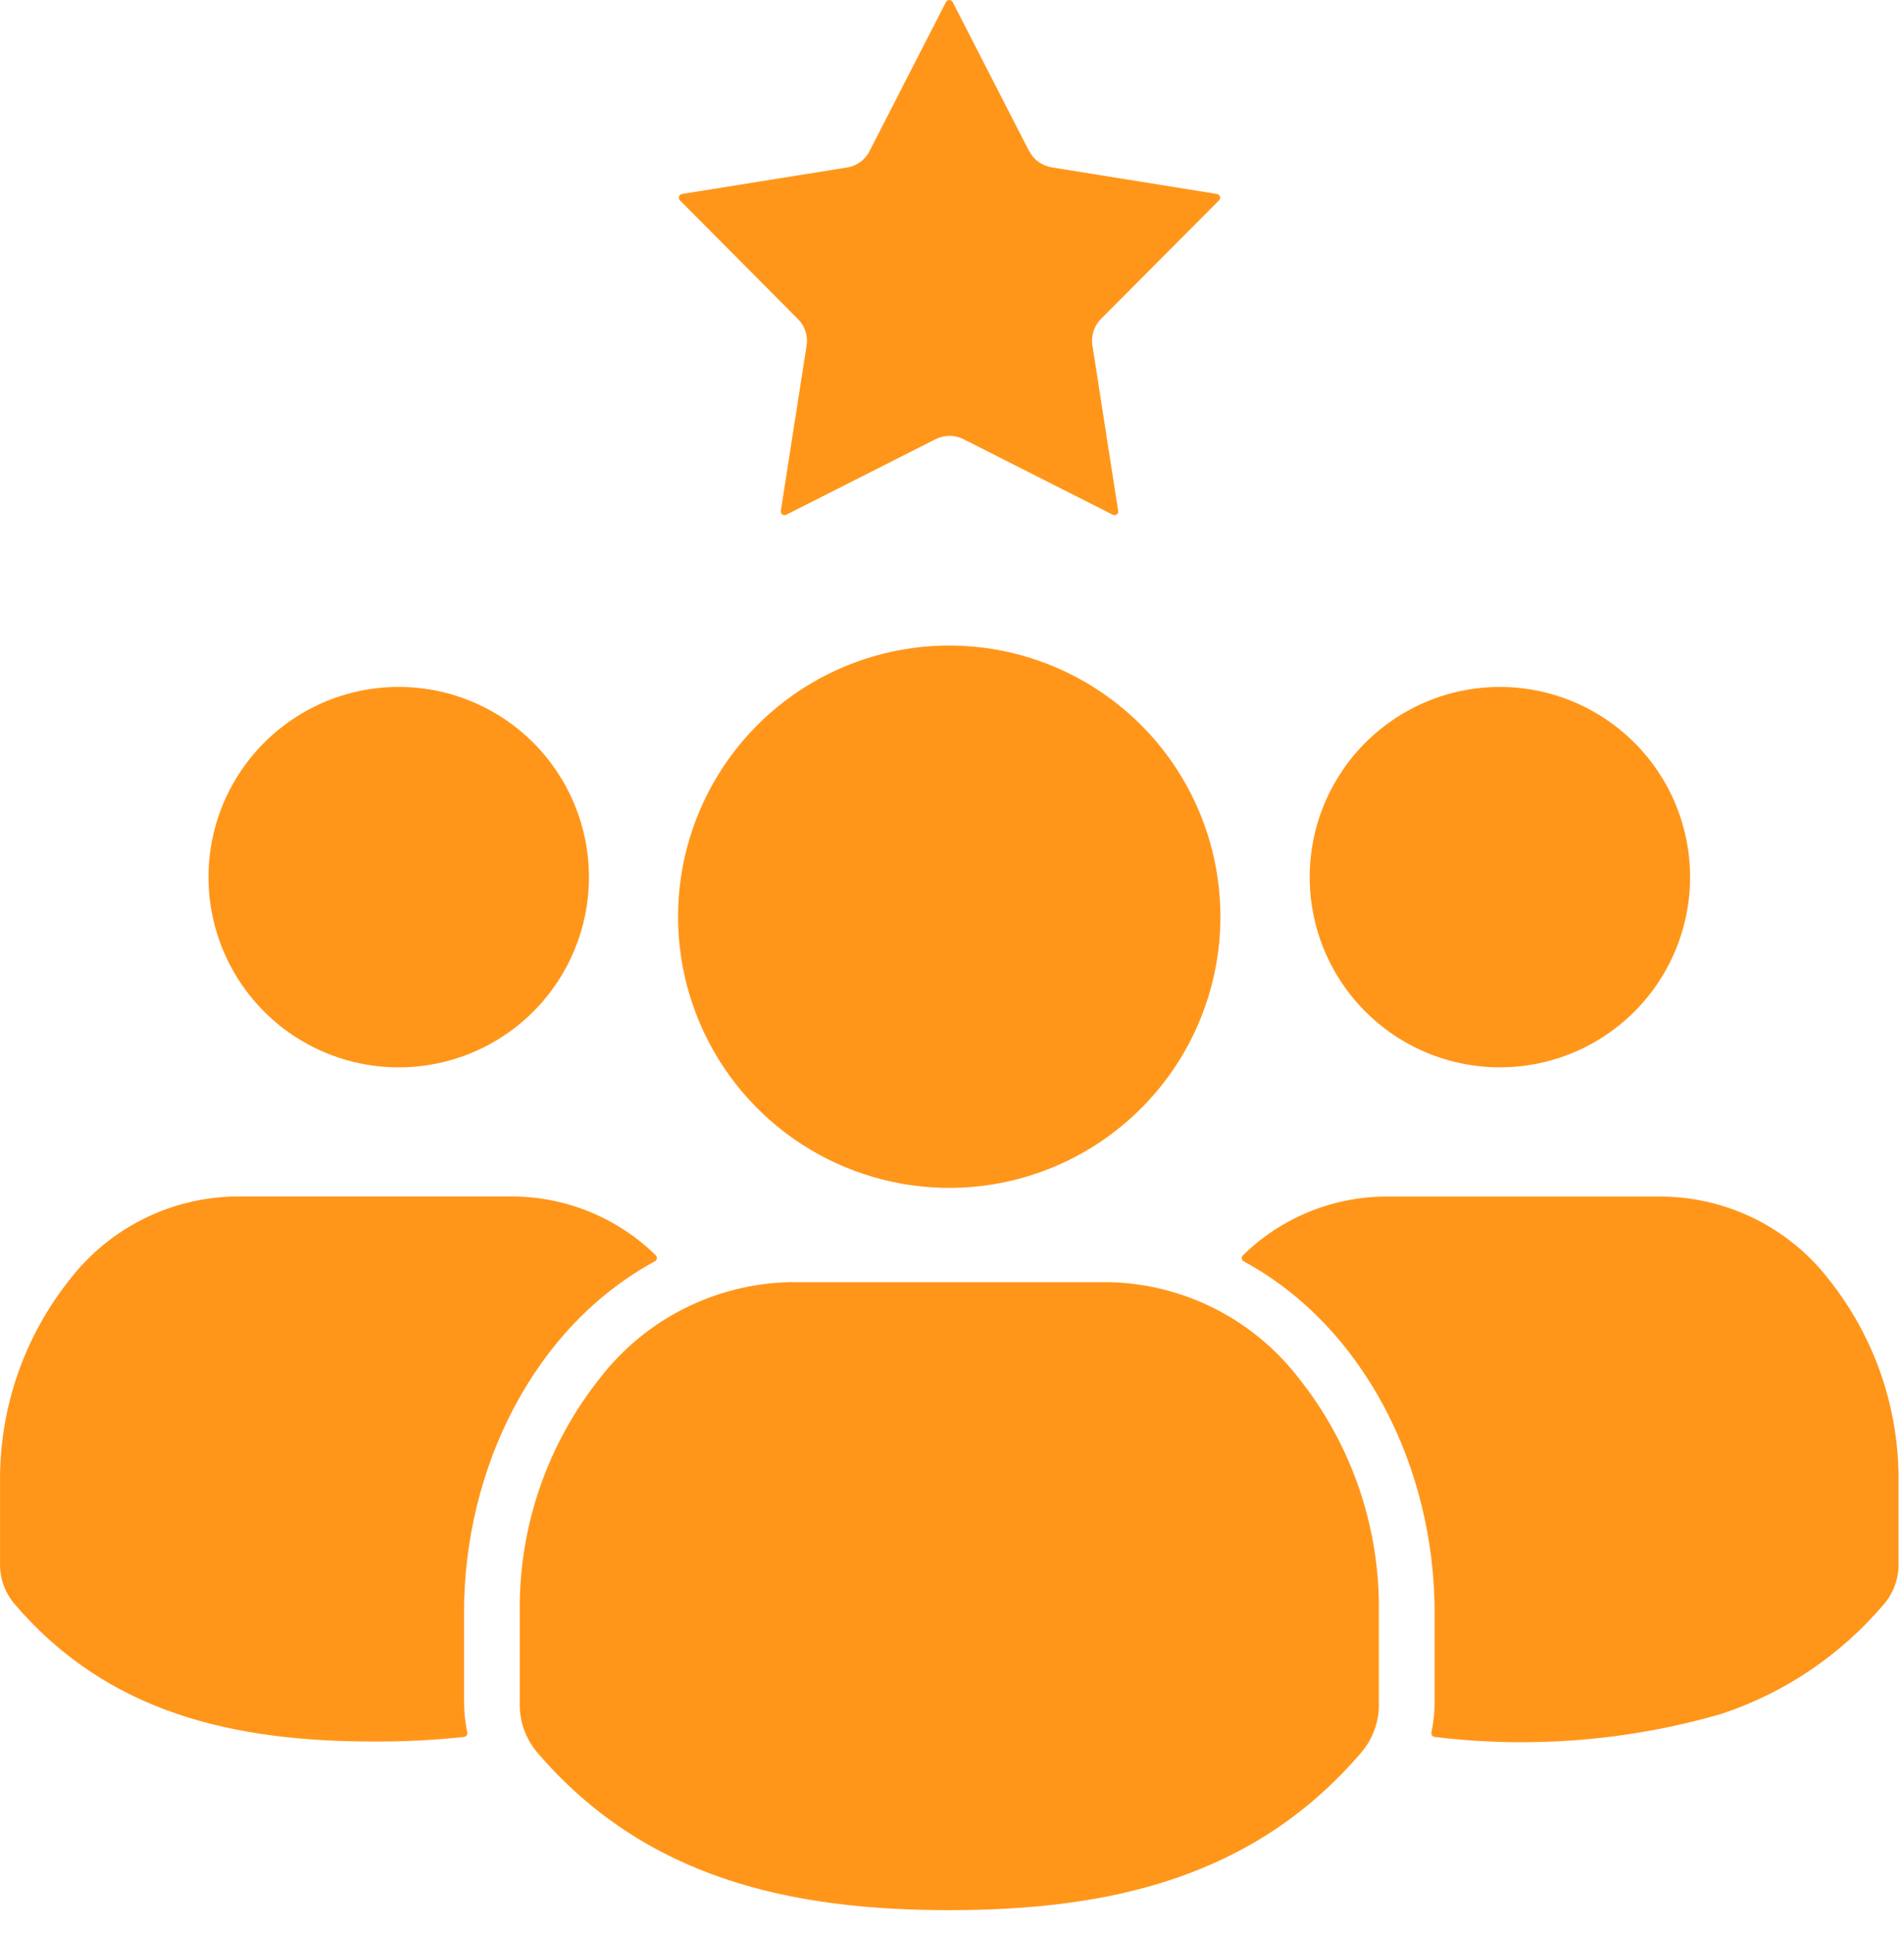 <svg width="66" height="67" viewBox="0 0 66 67" fill="none" xmlns="http://www.w3.org/2000/svg">
<g clip-path="url(#clip0_2925_17132)">
<path d="M18.017 55.889V58.998C17.995 59.626 18.204 60.241 18.605 60.725C22.36 65.125 27.412 66.211 32.905 66.211C38.398 66.211 43.454 65.127 47.205 60.725C47.609 60.242 47.82 59.627 47.797 58.998V55.889C47.837 52.931 46.847 50.051 44.997 47.743C44.22 46.742 43.23 45.927 42.099 45.356C40.968 44.785 39.724 44.473 38.457 44.443H27.361C26.094 44.474 24.849 44.786 23.718 45.357C22.586 45.927 21.595 46.742 20.817 47.743C18.968 50.052 17.978 52.931 18.017 55.889ZM39.553 25.131C38.239 23.816 36.564 22.92 34.74 22.557C32.917 22.194 31.026 22.38 29.308 23.091C27.59 23.802 26.122 25.007 25.089 26.553C24.056 28.099 23.504 29.917 23.504 31.776C23.504 33.635 24.056 35.453 25.089 36.999C26.122 38.545 27.59 39.75 29.308 40.461C31.026 41.172 32.917 41.358 34.74 40.995C36.564 40.632 38.239 39.736 39.553 38.421C41.315 36.658 42.304 34.268 42.304 31.776C42.304 29.284 41.315 26.894 39.553 25.131ZM49.731 60.207C53.065 60.614 56.448 60.342 59.674 59.407C61.873 58.678 63.827 57.356 65.321 55.586C65.657 55.183 65.831 54.67 65.81 54.146V51.412C65.845 48.84 64.986 46.336 63.378 44.328C62.705 43.463 61.848 42.759 60.869 42.266C59.891 41.773 58.815 41.504 57.719 41.477H47.974C46.143 41.501 44.392 42.23 43.085 43.512C43.07 43.526 43.058 43.544 43.051 43.563C43.044 43.582 43.041 43.603 43.044 43.624C43.047 43.644 43.054 43.664 43.066 43.681C43.077 43.698 43.093 43.712 43.111 43.722C47.3 45.989 49.729 50.902 49.729 55.891V58.999C49.73 59.352 49.693 59.705 49.619 60.05C49.615 60.068 49.615 60.087 49.619 60.105C49.623 60.123 49.63 60.139 49.641 60.154C49.652 60.169 49.665 60.182 49.681 60.191C49.697 60.2 49.715 60.206 49.733 60.208L49.731 60.207ZM56.653 25.742C55.731 24.82 54.556 24.192 53.277 23.938C51.998 23.684 50.673 23.814 49.468 24.314C48.264 24.813 47.234 25.658 46.51 26.742C45.785 27.826 45.399 29.101 45.399 30.404C45.399 31.708 45.785 32.983 46.51 34.067C47.234 35.151 48.264 35.996 49.468 36.495C50.673 36.995 51.998 37.125 53.277 36.871C54.556 36.617 55.731 35.989 56.653 35.067C57.266 34.455 57.752 33.728 58.083 32.928C58.414 32.128 58.585 31.27 58.585 30.404C58.585 29.538 58.414 28.68 58.083 27.88C57.752 27.08 57.266 26.354 56.653 25.742ZM18.484 25.742C17.562 24.82 16.387 24.192 15.108 23.937C13.829 23.683 12.503 23.813 11.298 24.312C10.093 24.811 9.063 25.657 8.339 26.741C7.614 27.825 7.227 29.1 7.227 30.404C7.227 31.709 7.614 32.984 8.339 34.068C9.063 35.152 10.093 35.998 11.298 36.497C12.503 36.996 13.829 37.126 15.108 36.872C16.387 36.617 17.562 35.989 18.484 35.067C19.721 33.83 20.415 32.153 20.415 30.404C20.415 28.656 19.721 26.979 18.484 25.742ZM35.669 5.232L33.023 0.069C33.012 0.048 32.995 0.031 32.975 0.019C32.954 0.007 32.931 0.001 32.908 0.001C32.884 0.001 32.861 0.007 32.84 0.019C32.82 0.031 32.803 0.048 32.792 0.069L30.165 5.191C30.093 5.351 29.982 5.491 29.842 5.599C29.703 5.706 29.539 5.777 29.365 5.805L23.64 6.724C23.616 6.728 23.594 6.738 23.576 6.754C23.558 6.77 23.544 6.79 23.537 6.813C23.53 6.836 23.529 6.86 23.535 6.884C23.541 6.907 23.553 6.928 23.57 6.945L27.66 11.06C27.779 11.178 27.868 11.322 27.92 11.481C27.973 11.64 27.986 11.81 27.96 11.975L27.067 17.707C27.063 17.731 27.066 17.755 27.076 17.777C27.085 17.799 27.1 17.818 27.119 17.832C27.138 17.846 27.161 17.855 27.185 17.857C27.209 17.858 27.233 17.854 27.254 17.843L32.431 15.223C32.581 15.148 32.747 15.108 32.915 15.108C33.083 15.108 33.248 15.148 33.398 15.223L38.575 17.843C38.596 17.854 38.62 17.859 38.644 17.857C38.668 17.855 38.691 17.847 38.71 17.833C38.729 17.819 38.744 17.799 38.752 17.777C38.761 17.755 38.764 17.73 38.759 17.707L37.877 12.03C37.841 11.857 37.849 11.677 37.898 11.507C37.948 11.338 38.039 11.182 38.163 11.056L42.256 6.945C42.273 6.928 42.285 6.907 42.29 6.884C42.296 6.86 42.295 6.836 42.288 6.813C42.281 6.791 42.267 6.77 42.249 6.755C42.231 6.739 42.209 6.728 42.186 6.724L36.461 5.802C36.294 5.776 36.136 5.711 36 5.612C35.863 5.513 35.752 5.383 35.675 5.233L35.669 5.232ZM16.085 58.999V55.889C16.085 50.899 18.51 45.989 22.703 43.72C22.721 43.71 22.737 43.696 22.748 43.679C22.76 43.662 22.768 43.642 22.77 43.622C22.773 43.601 22.77 43.58 22.763 43.561C22.756 43.541 22.744 43.524 22.729 43.51C21.421 42.229 19.67 41.5 17.839 41.474H8.097C7.002 41.501 5.926 41.77 4.948 42.263C3.969 42.756 3.112 43.461 2.439 44.325C0.83 46.333 -0.032 48.839 0.002 51.412V54.146C-0.02 54.671 0.156 55.184 0.494 55.586C3.764 59.426 8.177 60.366 12.968 60.366C14.009 60.371 15.049 60.318 16.084 60.208C16.102 60.206 16.12 60.2 16.135 60.191C16.151 60.181 16.165 60.169 16.175 60.154C16.186 60.139 16.194 60.122 16.198 60.104C16.201 60.086 16.202 60.068 16.198 60.05C16.124 59.705 16.087 59.352 16.088 58.999H16.085Z" fill="#FF961A"/>
</g>
<defs>
<clipPath id="clip0_2925_17132">
<rect width="65.811" height="66.211" fill="white"/>
</clipPath>
</defs>
</svg>
